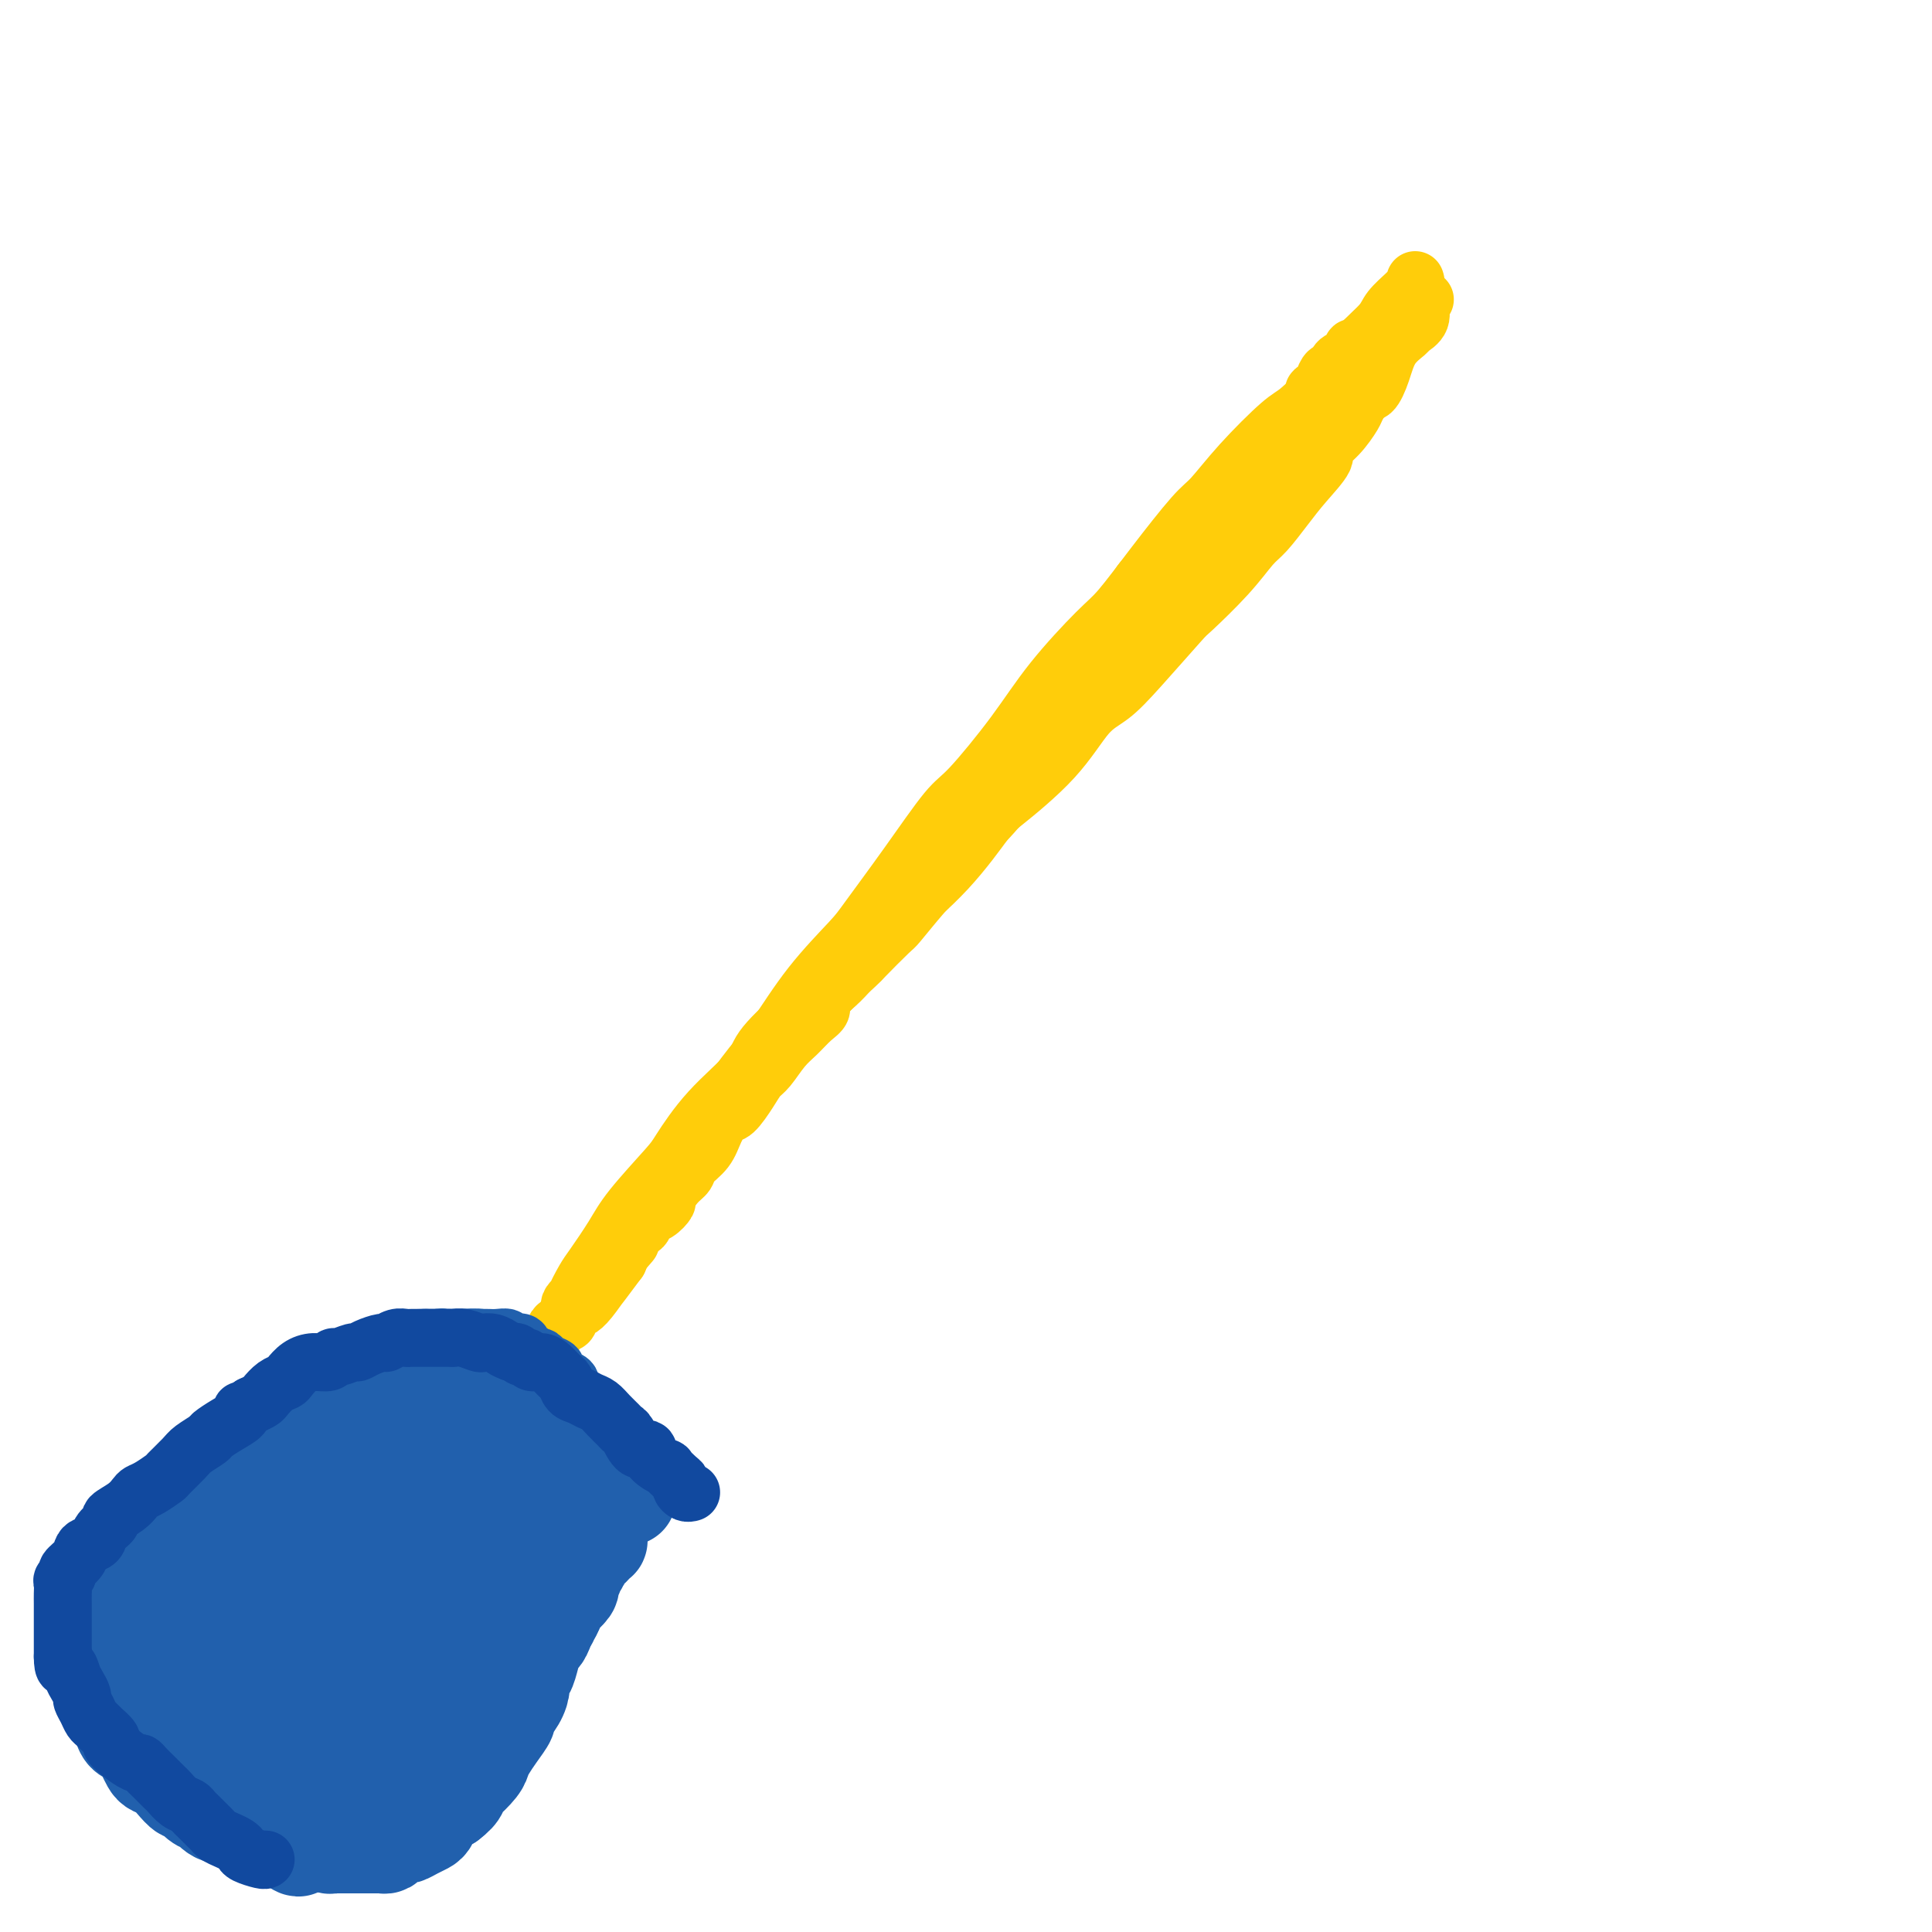 <svg viewBox='0 0 400 400' version='1.1' xmlns='http://www.w3.org/2000/svg' xmlns:xlink='http://www.w3.org/1999/xlink'><g fill='none' stroke='#FFCD0A' stroke-width='12' stroke-linecap='round' stroke-linejoin='round'><path d='M293,58c0.105,0.320 0.210,0.640 0,1c-0.210,0.360 -0.736,0.761 -1,1c-0.264,0.239 -0.266,0.316 -1,1c-0.734,0.684 -2.199,1.977 -3,3c-0.801,1.023 -0.937,1.778 -2,3c-1.063,1.222 -3.052,2.911 -5,5c-1.948,2.089 -3.855,4.577 -6,7c-2.145,2.423 -4.527,4.782 -6,6c-1.473,1.218 -2.037,1.294 -4,3c-1.963,1.706 -5.327,5.041 -8,8c-2.673,2.959 -4.657,5.542 -6,7c-1.343,1.458 -2.044,1.789 -4,4c-1.956,2.211 -5.165,6.301 -8,10c-2.835,3.699 -5.294,7.008 -7,9c-1.706,1.992 -2.658,2.666 -5,5c-2.342,2.334 -6.072,6.327 -9,10c-2.928,3.673 -5.054,7.025 -8,11c-2.946,3.975 -6.714,8.572 -9,11c-2.286,2.428 -3.092,2.686 -5,5c-1.908,2.314 -4.920,6.685 -8,11c-3.080,4.315 -6.229,8.573 -8,11c-1.771,2.427 -2.163,3.023 -4,5c-1.837,1.977 -5.118,5.333 -8,9c-2.882,3.667 -5.366,7.643 -7,10c-1.634,2.357 -2.419,3.093 -4,5c-1.581,1.907 -3.960,4.983 -6,8c-2.040,3.017 -3.743,5.974 -6,9c-2.257,3.026 -5.069,6.120 -6,8c-0.931,1.880 0.019,2.545 -1,4c-1.019,1.455 -4.005,3.702 -6,6c-1.995,2.298 -2.997,4.649 -4,7'/><path d='M128,261c-10.776,14.506 -3.717,4.272 -2,2c1.717,-2.272 -1.908,3.418 -4,6c-2.092,2.582 -2.651,2.055 -3,2c-0.349,-0.055 -0.488,0.361 -1,1c-0.512,0.639 -1.398,1.502 -2,2c-0.602,0.498 -0.919,0.630 -1,1c-0.081,0.370 0.074,0.976 0,1c-0.074,0.024 -0.377,-0.535 0,-1c0.377,-0.465 1.433,-0.835 2,-1c0.567,-0.165 0.646,-0.124 1,-1c0.354,-0.876 0.985,-2.667 2,-4c1.015,-1.333 2.415,-2.206 4,-4c1.585,-1.794 3.357,-4.507 4,-6c0.643,-1.493 0.159,-1.766 1,-3c0.841,-1.234 3.009,-3.428 5,-6c1.991,-2.572 3.805,-5.520 5,-7c1.195,-1.480 1.770,-1.492 3,-3c1.230,-1.508 3.115,-4.512 5,-7c1.885,-2.488 3.771,-4.459 5,-6c1.229,-1.541 1.802,-2.651 3,-4c1.198,-1.349 3.021,-2.936 5,-5c1.979,-2.064 4.113,-4.605 5,-6c0.887,-1.395 0.528,-1.645 2,-3c1.472,-1.355 4.776,-3.817 7,-6c2.224,-2.183 3.368,-4.088 5,-6c1.632,-1.912 3.752,-3.832 5,-5c1.248,-1.168 1.624,-1.584 2,-2'/><path d='M186,190c5.477,-5.971 3.668,-4.400 4,-5c0.332,-0.600 2.803,-3.372 4,-5c1.197,-1.628 1.120,-2.111 2,-3c0.880,-0.889 2.717,-2.185 4,-4c1.283,-1.815 2.013,-4.150 3,-6c0.987,-1.850 2.230,-3.216 3,-4c0.770,-0.784 1.066,-0.984 2,-2c0.934,-1.016 2.506,-2.846 4,-5c1.494,-2.154 2.911,-4.633 4,-6c1.089,-1.367 1.849,-1.623 3,-3c1.151,-1.377 2.693,-3.875 4,-6c1.307,-2.125 2.380,-3.876 3,-5c0.620,-1.124 0.788,-1.620 2,-3c1.212,-1.380 3.469,-3.643 5,-6c1.531,-2.357 2.337,-4.807 3,-6c0.663,-1.193 1.184,-1.130 2,-2c0.816,-0.870 1.927,-2.674 3,-4c1.073,-1.326 2.108,-2.175 3,-3c0.892,-0.825 1.643,-1.624 2,-2c0.357,-0.376 0.322,-0.327 1,-1c0.678,-0.673 2.068,-2.068 3,-3c0.932,-0.932 1.404,-1.401 2,-2c0.596,-0.599 1.314,-1.329 2,-2c0.686,-0.671 1.339,-1.282 2,-2c0.661,-0.718 1.329,-1.544 2,-2c0.671,-0.456 1.346,-0.542 2,-1c0.654,-0.458 1.289,-1.289 2,-2c0.711,-0.711 1.500,-1.304 2,-2c0.500,-0.696 0.712,-1.495 1,-2c0.288,-0.505 0.654,-0.716 1,-1c0.346,-0.284 0.673,-0.642 1,-1'/><path d='M267,89c4.958,-5.416 1.853,-2.957 1,-2c-0.853,0.957 0.546,0.412 1,0c0.454,-0.412 -0.037,-0.693 0,-1c0.037,-0.307 0.601,-0.642 1,-1c0.399,-0.358 0.633,-0.740 1,-1c0.367,-0.260 0.868,-0.397 1,-1c0.132,-0.603 -0.105,-1.672 0,-2c0.105,-0.328 0.553,0.086 1,0c0.447,-0.086 0.892,-0.671 1,-1c0.108,-0.329 -0.122,-0.403 0,-1c0.122,-0.597 0.597,-1.718 1,-2c0.403,-0.282 0.734,0.274 1,0c0.266,-0.274 0.466,-1.379 1,-2c0.534,-0.621 1.401,-0.759 2,-1c0.599,-0.241 0.931,-0.587 1,-1c0.069,-0.413 -0.126,-0.894 0,-1c0.126,-0.106 0.572,0.164 1,0c0.428,-0.164 0.836,-0.761 1,-1c0.164,-0.239 0.082,-0.119 0,0'/><path d='M295,62c-0.481,0.140 -0.962,0.279 -1,1c-0.038,0.721 0.366,2.022 0,3c-0.366,0.978 -1.502,1.633 -2,2c-0.498,0.367 -0.360,0.448 -1,1c-0.640,0.552 -2.060,1.576 -3,3c-0.940,1.424 -1.401,3.249 -2,5c-0.599,1.751 -1.335,3.429 -2,4c-0.665,0.571 -1.260,0.035 -2,1c-0.740,0.965 -1.624,3.430 -3,5c-1.376,1.570 -3.244,2.243 -4,3c-0.756,0.757 -0.401,1.597 -1,3c-0.599,1.403 -2.152,3.370 -4,5c-1.848,1.630 -3.991,2.925 -5,4c-1.009,1.075 -0.886,1.930 -2,3c-1.114,1.070 -3.467,2.354 -5,4c-1.533,1.646 -2.247,3.655 -3,5c-0.753,1.345 -1.545,2.027 -3,3c-1.455,0.973 -3.574,2.236 -5,4c-1.426,1.764 -2.161,4.029 -4,6c-1.839,1.971 -4.783,3.650 -6,5c-1.217,1.350 -0.707,2.373 -2,4c-1.293,1.627 -4.388,3.859 -7,6c-2.612,2.141 -4.742,4.192 -6,6c-1.258,1.808 -1.645,3.374 -3,5c-1.355,1.626 -3.677,3.313 -6,5'/><path d='M213,158c-9.683,10.515 -5.389,6.802 -5,7c0.389,0.198 -3.125,4.306 -5,6c-1.875,1.694 -2.109,0.975 -3,2c-0.891,1.025 -2.439,3.796 -4,6c-1.561,2.204 -3.134,3.843 -5,6c-1.866,2.157 -4.025,4.833 -5,6c-0.975,1.167 -0.768,0.827 -2,2c-1.232,1.173 -3.905,3.860 -5,5c-1.095,1.140 -0.614,0.731 -2,2c-1.386,1.269 -4.639,4.214 -6,6c-1.361,1.786 -0.829,2.411 -1,3c-0.171,0.589 -1.043,1.140 -2,2c-0.957,0.860 -1.999,2.028 -3,3c-1.001,0.972 -1.963,1.750 -3,3c-1.037,1.250 -2.151,2.974 -3,4c-0.849,1.026 -1.435,1.355 -2,2c-0.565,0.645 -1.109,1.607 -2,3c-0.891,1.393 -2.130,3.216 -3,4c-0.870,0.784 -1.370,0.528 -2,1c-0.630,0.472 -1.390,1.672 -2,3c-0.610,1.328 -1.072,2.783 -2,4c-0.928,1.217 -2.324,2.195 -3,3c-0.676,0.805 -0.632,1.438 -1,2c-0.368,0.562 -1.149,1.052 -2,2c-0.851,0.948 -1.771,2.352 -2,3c-0.229,0.648 0.234,0.539 0,1c-0.234,0.461 -1.165,1.491 -2,2c-0.835,0.509 -1.574,0.497 -2,1c-0.426,0.503 -0.538,1.520 -1,2c-0.462,0.480 -1.275,0.423 -2,1c-0.725,0.577 -1.363,1.789 -2,3'/><path d='M129,258c-12.959,15.665 -3.356,4.826 0,1c3.356,-3.826 0.466,-0.641 -1,1c-1.466,1.641 -1.506,1.739 -2,2c-0.494,0.261 -1.442,0.687 -2,1c-0.558,0.313 -0.727,0.514 -1,1c-0.273,0.486 -0.651,1.257 -1,2c-0.349,0.743 -0.668,1.457 -1,2c-0.332,0.543 -0.677,0.916 -1,1c-0.323,0.084 -0.624,-0.120 -1,0c-0.376,0.120 -0.829,0.564 -1,1c-0.171,0.436 -0.062,0.863 0,1c0.062,0.137 0.076,-0.015 0,0c-0.076,0.015 -0.240,0.198 0,0c0.240,-0.198 0.886,-0.775 1,-1c0.114,-0.225 -0.304,-0.096 0,-1c0.304,-0.904 1.332,-2.841 2,-4c0.668,-1.159 0.977,-1.541 2,-3c1.023,-1.459 2.758,-3.993 4,-6c1.242,-2.007 1.989,-3.485 4,-6c2.011,-2.515 5.284,-6.067 7,-8c1.716,-1.933 1.875,-2.246 3,-4c1.125,-1.754 3.215,-4.947 6,-8c2.785,-3.053 6.266,-5.964 8,-8c1.734,-2.036 1.723,-3.195 3,-5c1.277,-1.805 3.844,-4.255 7,-7c3.156,-2.745 6.902,-5.784 9,-8c2.098,-2.216 2.549,-3.608 3,-5'/><path d='M177,197c6.195,-6.524 6.683,-6.334 9,-8c2.317,-1.666 6.464,-5.188 10,-9c3.536,-3.812 6.461,-7.915 8,-10c1.539,-2.085 1.691,-2.152 4,-4c2.309,-1.848 6.773,-5.476 10,-9c3.227,-3.524 5.216,-6.942 7,-9c1.784,-2.058 3.361,-2.754 5,-4c1.639,-1.246 3.338,-3.041 6,-6c2.662,-2.959 6.287,-7.084 8,-9c1.713,-1.916 1.515,-1.625 3,-3c1.485,-1.375 4.654,-4.417 7,-7c2.346,-2.583 3.870,-4.706 5,-6c1.130,-1.294 1.866,-1.760 3,-3c1.134,-1.240 2.666,-3.254 4,-5c1.334,-1.746 2.470,-3.224 4,-5c1.530,-1.776 3.456,-3.850 4,-5c0.544,-1.150 -0.293,-1.377 0,-2c0.293,-0.623 1.714,-1.643 3,-3c1.286,-1.357 2.435,-3.050 3,-4c0.565,-0.950 0.547,-1.157 1,-2c0.453,-0.843 1.379,-2.324 2,-3c0.621,-0.676 0.937,-0.548 1,-1c0.063,-0.452 -0.128,-1.483 0,-2c0.128,-0.517 0.574,-0.520 1,-1c0.426,-0.480 0.832,-1.438 1,-2c0.168,-0.562 0.096,-0.728 0,-1c-0.096,-0.272 -0.218,-0.650 0,-1c0.218,-0.350 0.777,-0.671 1,-1c0.223,-0.329 0.112,-0.664 0,-1'/><path d='M287,71c4.167,-6.500 2.083,-3.250 0,0'/></g>
<g fill='none' stroke='#2160AD' stroke-width='12' stroke-linecap='round' stroke-linejoin='round'><path d='M134,304c-0.331,-0.342 -0.662,-0.684 -1,-1c-0.338,-0.316 -0.683,-0.606 -1,-1c-0.317,-0.394 -0.606,-0.893 -1,-1c-0.394,-0.107 -0.894,0.178 -1,0c-0.106,-0.178 0.183,-0.820 0,-1c-0.183,-0.180 -0.836,0.103 -1,0c-0.164,-0.103 0.163,-0.591 0,-1c-0.163,-0.409 -0.816,-0.740 -1,-1c-0.184,-0.260 0.102,-0.451 0,-1c-0.102,-0.549 -0.591,-1.457 -1,-2c-0.409,-0.543 -0.739,-0.722 -1,-1c-0.261,-0.278 -0.455,-0.656 -1,-1c-0.545,-0.344 -1.443,-0.656 -2,-1c-0.557,-0.344 -0.775,-0.722 -1,-1c-0.225,-0.278 -0.459,-0.456 -1,-1c-0.541,-0.544 -1.389,-1.455 -2,-2c-0.611,-0.545 -0.985,-0.723 -1,-1c-0.015,-0.277 0.329,-0.651 0,-1c-0.329,-0.349 -1.331,-0.672 -2,-1c-0.669,-0.328 -1.005,-0.663 -1,-1c0.005,-0.337 0.352,-0.678 0,-1c-0.352,-0.322 -1.402,-0.625 -2,-1c-0.598,-0.375 -0.742,-0.821 -1,-1c-0.258,-0.179 -0.629,-0.089 -1,0'/><path d='M111,281c-3.742,-3.509 -1.598,-0.783 -1,0c0.598,0.783 -0.352,-0.378 -1,-1c-0.648,-0.622 -0.995,-0.706 -1,-1c-0.005,-0.294 0.333,-0.797 0,-1c-0.333,-0.203 -1.336,-0.107 -2,0c-0.664,0.107 -0.990,0.225 -1,0c-0.010,-0.225 0.294,-0.792 0,-1c-0.294,-0.208 -1.187,-0.056 -2,0c-0.813,0.056 -1.545,0.015 -2,0c-0.455,-0.015 -0.633,-0.004 -1,0c-0.367,0.004 -0.923,0.001 -1,0c-0.077,-0.001 0.327,-0.000 0,0c-0.327,0.000 -1.383,0.000 -2,0c-0.617,-0.000 -0.795,-0.001 -1,0c-0.205,0.001 -0.436,0.004 -1,0c-0.564,-0.004 -1.462,-0.016 -2,0c-0.538,0.016 -0.717,0.060 -1,0c-0.283,-0.060 -0.670,-0.224 -1,0c-0.330,0.224 -0.603,0.835 -1,1c-0.397,0.165 -0.919,-0.114 -1,0c-0.081,0.114 0.278,0.623 0,1c-0.278,0.377 -1.191,0.622 -2,1c-0.809,0.378 -1.512,0.889 -2,1c-0.488,0.111 -0.761,-0.178 -1,0c-0.239,0.178 -0.445,0.821 -1,1c-0.555,0.179 -1.458,-0.108 -2,0c-0.542,0.108 -0.723,0.609 -1,1c-0.277,0.391 -0.652,0.672 -1,1c-0.348,0.328 -0.671,0.704 -1,1c-0.329,0.296 -0.666,0.513 -1,1c-0.334,0.487 -0.667,1.243 -1,2'/><path d='M76,288c-3.031,1.859 -2.108,1.005 -2,1c0.108,-0.005 -0.597,0.839 -1,1c-0.403,0.161 -0.502,-0.361 -1,0c-0.498,0.361 -1.394,1.606 -2,2c-0.606,0.394 -0.922,-0.062 -1,0c-0.078,0.062 0.081,0.642 0,1c-0.081,0.358 -0.403,0.495 -1,1c-0.597,0.505 -1.468,1.379 -2,2c-0.532,0.621 -0.723,0.989 -1,1c-0.277,0.011 -0.638,-0.334 -1,0c-0.362,0.334 -0.723,1.347 -1,2c-0.277,0.653 -0.468,0.945 -1,1c-0.532,0.055 -1.403,-0.126 -2,0c-0.597,0.126 -0.920,0.558 -1,1c-0.080,0.442 0.085,0.892 0,1c-0.085,0.108 -0.418,-0.126 -1,0c-0.582,0.126 -1.413,0.611 -2,1c-0.587,0.389 -0.931,0.682 -1,1c-0.069,0.318 0.136,0.663 0,1c-0.136,0.337 -0.614,0.668 -1,1c-0.386,0.332 -0.681,0.666 -1,1c-0.319,0.334 -0.663,0.668 -1,1c-0.337,0.332 -0.668,0.661 -1,1c-0.332,0.339 -0.666,0.686 -1,1c-0.334,0.314 -0.668,0.595 -1,1c-0.332,0.405 -0.663,0.935 -1,1c-0.337,0.065 -0.682,-0.336 -1,0c-0.318,0.336 -0.611,1.410 -1,2c-0.389,0.590 -0.874,0.697 -1,1c-0.126,0.303 0.107,0.801 0,1c-0.107,0.199 -0.553,0.100 -1,0'/><path d='M44,316c-5.073,4.515 -1.755,1.801 -1,1c0.755,-0.801 -1.053,0.311 -2,1c-0.947,0.689 -1.032,0.954 -1,1c0.032,0.046 0.181,-0.128 0,0c-0.181,0.128 -0.692,0.559 -1,1c-0.308,0.441 -0.412,0.892 -1,1c-0.588,0.108 -1.658,-0.127 -2,0c-0.342,0.127 0.045,0.615 0,1c-0.045,0.385 -0.523,0.667 -1,1c-0.477,0.333 -0.955,0.715 -1,1c-0.045,0.285 0.341,0.471 0,1c-0.341,0.529 -1.411,1.400 -2,2c-0.589,0.600 -0.698,0.931 -1,1c-0.302,0.069 -0.798,-0.122 -1,0c-0.202,0.122 -0.109,0.557 0,1c0.109,0.443 0.236,0.892 0,1c-0.236,0.108 -0.833,-0.126 -1,0c-0.167,0.126 0.096,0.611 0,1c-0.096,0.389 -0.550,0.683 -1,1c-0.450,0.317 -0.895,0.659 -1,1c-0.105,0.341 0.131,0.683 0,1c-0.131,0.317 -0.628,0.610 -1,1c-0.372,0.390 -0.621,0.875 -1,1c-0.379,0.125 -0.890,-0.112 -1,0c-0.110,0.112 0.182,0.573 0,1c-0.182,0.427 -0.837,0.821 -1,1c-0.163,0.179 0.166,0.142 0,0c-0.166,-0.142 -0.828,-0.389 -1,0c-0.172,0.389 0.146,1.412 0,2c-0.146,0.588 -0.756,0.739 -1,1c-0.244,0.261 -0.122,0.630 0,1'/><path d='M21,342c-2.321,3.428 -0.622,1.497 0,1c0.622,-0.497 0.167,0.440 0,1c-0.167,0.560 -0.045,0.741 0,1c0.045,0.259 0.012,0.594 0,1c-0.012,0.406 -0.003,0.882 0,1c0.003,0.118 0.001,-0.123 0,0c-0.001,0.123 -0.000,0.609 0,1c0.000,0.391 -0.001,0.686 0,1c0.001,0.314 0.003,0.646 0,1c-0.003,0.354 -0.011,0.730 0,1c0.011,0.270 0.040,0.436 0,1c-0.040,0.564 -0.150,1.527 0,2c0.150,0.473 0.561,0.455 1,1c0.439,0.545 0.905,1.653 1,2c0.095,0.347 -0.182,-0.065 0,0c0.182,0.065 0.822,0.609 1,1c0.178,0.391 -0.107,0.630 0,1c0.107,0.370 0.607,0.873 1,1c0.393,0.127 0.679,-0.121 1,0c0.321,0.121 0.679,0.611 1,1c0.321,0.389 0.607,0.678 1,1c0.393,0.322 0.892,0.679 1,1c0.108,0.321 -0.175,0.607 0,1c0.175,0.393 0.807,0.893 1,1c0.193,0.107 -0.054,-0.179 0,0c0.054,0.179 0.410,0.821 1,1c0.590,0.179 1.416,-0.107 2,0c0.584,0.107 0.926,0.606 1,1c0.074,0.394 -0.122,0.684 0,1c0.122,0.316 0.561,0.658 1,1'/><path d='M35,369c2.343,2.273 1.201,0.455 1,0c-0.201,-0.455 0.539,0.452 1,1c0.461,0.548 0.645,0.738 1,1c0.355,0.262 0.883,0.595 1,1c0.117,0.405 -0.176,0.883 0,1c0.176,0.117 0.820,-0.126 1,0c0.180,0.126 -0.105,0.621 0,1c0.105,0.379 0.602,0.641 1,1c0.398,0.359 0.699,0.813 1,1c0.301,0.187 0.601,0.107 1,0c0.399,-0.107 0.895,-0.240 1,0c0.105,0.240 -0.183,0.853 0,1c0.183,0.147 0.837,-0.170 1,0c0.163,0.170 -0.163,0.829 0,1c0.163,0.171 0.817,-0.147 1,0c0.183,0.147 -0.105,0.757 0,1c0.105,0.243 0.602,0.118 1,0c0.398,-0.118 0.698,-0.229 1,0c0.302,0.229 0.606,0.797 1,1c0.394,0.203 0.879,0.040 1,0c0.121,-0.040 -0.122,0.042 0,0c0.122,-0.042 0.610,-0.207 1,0c0.390,0.207 0.682,0.787 1,1c0.318,0.213 0.662,0.061 1,0c0.338,-0.061 0.669,-0.030 1,0'/><path d='M54,381c3.118,1.856 1.413,0.497 1,0c-0.413,-0.497 0.468,-0.133 1,0c0.532,0.133 0.716,0.036 1,0c0.284,-0.036 0.667,-0.010 1,0c0.333,0.010 0.614,0.003 1,0c0.386,-0.003 0.877,-0.001 1,0c0.123,0.001 -0.122,-0.000 0,0c0.122,0.000 0.611,0.001 1,0c0.389,-0.001 0.678,-0.004 1,0c0.322,0.004 0.679,0.016 1,0c0.321,-0.016 0.607,-0.061 1,0c0.393,0.061 0.893,0.227 1,0c0.107,-0.227 -0.179,-0.849 0,-1c0.179,-0.151 0.822,0.167 1,0c0.178,-0.167 -0.110,-0.819 0,-1c0.110,-0.181 0.616,0.110 1,0c0.384,-0.110 0.646,-0.622 1,-1c0.354,-0.378 0.802,-0.623 1,-1c0.198,-0.377 0.147,-0.888 0,-1c-0.147,-0.112 -0.390,0.173 0,0c0.390,-0.173 1.413,-0.806 2,-1c0.587,-0.194 0.738,0.051 1,0c0.262,-0.051 0.637,-0.398 1,-1c0.363,-0.602 0.716,-1.460 1,-2c0.284,-0.540 0.500,-0.761 1,-1c0.500,-0.239 1.286,-0.497 2,-1c0.714,-0.503 1.357,-1.252 2,-2'/><path d='M79,368c2.206,-2.318 1.221,-2.111 1,-2c-0.221,0.111 0.321,0.128 1,0c0.679,-0.128 1.495,-0.401 2,-1c0.505,-0.599 0.699,-1.522 1,-2c0.301,-0.478 0.708,-0.509 1,-1c0.292,-0.491 0.470,-1.441 1,-2c0.530,-0.559 1.413,-0.727 2,-1c0.587,-0.273 0.878,-0.650 1,-1c0.122,-0.350 0.075,-0.671 0,-1c-0.075,-0.329 -0.179,-0.665 0,-1c0.179,-0.335 0.639,-0.667 1,-1c0.361,-0.333 0.621,-0.665 1,-1c0.379,-0.335 0.875,-0.672 1,-1c0.125,-0.328 -0.121,-0.647 0,-1c0.121,-0.353 0.610,-0.738 1,-1c0.390,-0.262 0.682,-0.399 1,-1c0.318,-0.601 0.664,-1.666 1,-2c0.336,-0.334 0.664,0.061 1,0c0.336,-0.061 0.682,-0.580 1,-1c0.318,-0.420 0.610,-0.742 1,-1c0.390,-0.258 0.878,-0.451 1,-1c0.122,-0.549 -0.121,-1.453 0,-2c0.121,-0.547 0.606,-0.738 1,-1c0.394,-0.262 0.697,-0.595 1,-1c0.303,-0.405 0.607,-0.882 1,-1c0.393,-0.118 0.876,0.123 1,0c0.124,-0.123 -0.111,-0.610 0,-1c0.111,-0.390 0.568,-0.682 1,-1c0.432,-0.318 0.838,-0.662 1,-1c0.162,-0.338 0.081,-0.669 0,-1'/><path d='M105,336c4.206,-5.151 1.719,-2.028 1,-1c-0.719,1.028 0.328,-0.040 1,-1c0.672,-0.960 0.968,-1.812 1,-2c0.032,-0.188 -0.199,0.286 0,0c0.199,-0.286 0.827,-1.334 1,-2c0.173,-0.666 -0.108,-0.951 0,-1c0.108,-0.049 0.606,0.139 1,0c0.394,-0.139 0.684,-0.604 1,-1c0.316,-0.396 0.658,-0.722 1,-1c0.342,-0.278 0.683,-0.509 1,-1c0.317,-0.491 0.609,-1.244 1,-2c0.391,-0.756 0.879,-1.516 1,-2c0.121,-0.484 -0.126,-0.693 0,-1c0.126,-0.307 0.626,-0.712 1,-1c0.374,-0.288 0.621,-0.460 1,-1c0.379,-0.540 0.889,-1.449 1,-2c0.111,-0.551 -0.178,-0.743 0,-1c0.178,-0.257 0.821,-0.580 1,-1c0.179,-0.420 -0.107,-0.938 0,-1c0.107,-0.062 0.606,0.333 1,0c0.394,-0.333 0.684,-1.395 1,-2c0.316,-0.605 0.658,-0.754 1,-1c0.342,-0.246 0.684,-0.591 1,-1c0.316,-0.409 0.606,-0.884 1,-1c0.394,-0.116 0.893,0.126 1,0c0.107,-0.126 -0.177,-0.621 0,-1c0.177,-0.379 0.817,-0.640 1,-1c0.183,-0.360 -0.091,-0.817 0,-1c0.091,-0.183 0.545,-0.091 1,0'/><path d='M127,306c3.420,-4.803 0.969,-1.809 0,-1c-0.969,0.809 -0.456,-0.567 0,-1c0.456,-0.433 0.853,0.076 1,0c0.147,-0.076 0.042,-0.736 0,-1c-0.042,-0.264 -0.021,-0.132 0,0'/></g>
<g fill='none' stroke='#2160AD' stroke-width='20' stroke-linecap='round' stroke-linejoin='round'><path d='M120,295c-0.024,0.318 -0.048,0.636 0,1c0.048,0.364 0.169,0.774 0,1c-0.169,0.226 -0.626,0.268 -1,0c-0.374,-0.268 -0.663,-0.846 -1,-1c-0.337,-0.154 -0.720,0.117 -1,0c-0.280,-0.117 -0.456,-0.623 -1,-1c-0.544,-0.377 -1.455,-0.627 -2,-1c-0.545,-0.373 -0.724,-0.869 -1,-1c-0.276,-0.131 -0.647,0.105 -1,0c-0.353,-0.105 -0.686,-0.550 -1,-1c-0.314,-0.450 -0.610,-0.904 -1,-1c-0.390,-0.096 -0.874,0.166 -1,0c-0.126,-0.166 0.107,-0.762 0,-1c-0.107,-0.238 -0.553,-0.119 -1,0'/><path d='M108,290c-1.804,-0.935 -0.314,-0.773 0,-1c0.314,-0.227 -0.548,-0.845 -1,-1c-0.452,-0.155 -0.493,0.151 -1,0c-0.507,-0.151 -1.479,-0.758 -2,-1c-0.521,-0.242 -0.590,-0.117 -1,0c-0.410,0.117 -1.159,0.227 -2,0c-0.841,-0.227 -1.772,-0.792 -2,-1c-0.228,-0.208 0.248,-0.060 0,0c-0.248,0.060 -1.221,0.030 -2,0c-0.779,-0.030 -1.364,-0.061 -2,0c-0.636,0.061 -1.322,0.212 -2,0c-0.678,-0.212 -1.349,-0.789 -2,-1c-0.651,-0.211 -1.281,-0.057 -2,0c-0.719,0.057 -1.527,0.015 -2,0c-0.473,-0.015 -0.612,-0.005 -1,0c-0.388,0.005 -1.025,0.005 -2,0c-0.975,-0.005 -2.288,-0.016 -3,0c-0.712,0.016 -0.824,0.060 -1,0c-0.176,-0.060 -0.417,-0.222 -1,0c-0.583,0.222 -1.508,0.829 -2,1c-0.492,0.171 -0.552,-0.095 -1,0c-0.448,0.095 -1.285,0.551 -2,1c-0.715,0.449 -1.309,0.891 -2,1c-0.691,0.109 -1.480,-0.116 -2,0c-0.520,0.116 -0.772,0.574 -1,1c-0.228,0.426 -0.432,0.821 -1,1c-0.568,0.179 -1.500,0.142 -2,0c-0.500,-0.142 -0.567,-0.389 -1,0c-0.433,0.389 -1.232,1.412 -2,2c-0.768,0.588 -1.505,0.739 -2,1c-0.495,0.261 -0.747,0.630 -1,1'/><path d='M60,294c-3.444,1.510 -1.553,0.786 -1,1c0.553,0.214 -0.233,1.367 -1,2c-0.767,0.633 -1.516,0.747 -2,1c-0.484,0.253 -0.702,0.645 -1,1c-0.298,0.355 -0.676,0.673 -1,1c-0.324,0.327 -0.595,0.664 -1,1c-0.405,0.336 -0.945,0.671 -1,1c-0.055,0.329 0.375,0.651 0,1c-0.375,0.349 -1.553,0.724 -2,1c-0.447,0.276 -0.161,0.451 0,1c0.161,0.549 0.198,1.470 0,2c-0.198,0.530 -0.630,0.667 -1,1c-0.370,0.333 -0.677,0.862 -1,1c-0.323,0.138 -0.663,-0.115 -1,0c-0.337,0.115 -0.671,0.597 -1,1c-0.329,0.403 -0.652,0.725 -1,1c-0.348,0.275 -0.722,0.502 -1,1c-0.278,0.498 -0.459,1.265 -1,2c-0.541,0.735 -1.440,1.436 -2,2c-0.560,0.564 -0.780,0.991 -1,1c-0.220,0.009 -0.439,-0.401 -1,0c-0.561,0.401 -1.465,1.613 -2,2c-0.535,0.387 -0.702,-0.051 -1,0c-0.298,0.051 -0.728,0.591 -1,1c-0.272,0.409 -0.385,0.687 -1,1c-0.615,0.313 -1.733,0.661 -2,1c-0.267,0.339 0.318,0.668 0,1c-0.318,0.332 -1.539,0.666 -2,1c-0.461,0.334 -0.163,0.667 0,1c0.163,0.333 0.189,0.667 0,1c-0.189,0.333 -0.595,0.667 -1,1'/><path d='M29,327c-4.975,5.267 -1.911,1.936 -1,1c0.911,-0.936 -0.329,0.523 -1,1c-0.671,0.477 -0.771,-0.027 -1,0c-0.229,0.027 -0.587,0.584 -1,1c-0.413,0.416 -0.880,0.689 -1,1c-0.120,0.311 0.108,0.659 0,1c-0.108,0.341 -0.551,0.673 -1,1c-0.449,0.327 -0.905,0.647 -1,1c-0.095,0.353 0.171,0.738 0,1c-0.171,0.262 -0.778,0.402 -1,1c-0.222,0.598 -0.060,1.656 0,2c0.060,0.344 0.016,-0.024 0,0c-0.016,0.024 -0.004,0.440 0,1c0.004,0.560 0.001,1.263 0,2c-0.001,0.737 -0.000,1.508 0,2c0.000,0.492 0.000,0.704 0,1c-0.000,0.296 -0.001,0.674 0,1c0.001,0.326 0.003,0.598 0,1c-0.003,0.402 -0.011,0.934 0,1c0.011,0.066 0.040,-0.334 0,0c-0.040,0.334 -0.150,1.403 0,2c0.150,0.597 0.561,0.723 1,1c0.439,0.277 0.905,0.704 1,1c0.095,0.296 -0.182,0.460 0,1c0.182,0.540 0.822,1.454 1,2c0.178,0.546 -0.107,0.724 0,1c0.107,0.276 0.606,0.651 1,1c0.394,0.349 0.683,0.671 1,1c0.317,0.329 0.662,0.666 1,1c0.338,0.334 0.668,0.667 1,1c0.332,0.333 0.666,0.667 1,1'/><path d='M29,360c1.333,1.726 1.164,1.041 1,1c-0.164,-0.041 -0.325,0.562 0,1c0.325,0.438 1.134,0.710 2,1c0.866,0.290 1.789,0.599 2,1c0.211,0.401 -0.291,0.895 0,1c0.291,0.105 1.373,-0.179 2,0c0.627,0.179 0.798,0.823 1,1c0.202,0.177 0.435,-0.111 1,0c0.565,0.111 1.461,0.621 2,1c0.539,0.379 0.722,0.627 1,1c0.278,0.373 0.652,0.870 1,1c0.348,0.130 0.670,-0.106 1,0c0.330,0.106 0.667,0.553 1,1c0.333,0.447 0.663,0.894 1,1c0.337,0.106 0.681,-0.130 1,0c0.319,0.130 0.611,0.626 1,1c0.389,0.374 0.874,0.626 1,1c0.126,0.374 -0.107,0.870 0,1c0.107,0.130 0.553,-0.106 1,0c0.447,0.106 0.893,0.553 1,1c0.107,0.447 -0.126,0.894 0,1c0.126,0.106 0.612,-0.130 1,0c0.388,0.130 0.677,0.627 1,1c0.323,0.373 0.678,0.622 1,1c0.322,0.378 0.611,0.885 1,1c0.389,0.115 0.878,-0.162 1,0c0.122,0.162 -0.122,0.762 0,1c0.122,0.238 0.610,0.115 1,0c0.390,-0.115 0.682,-0.223 1,0c0.318,0.223 0.662,0.778 1,1c0.338,0.222 0.669,0.111 1,0'/><path d='M59,381c4.880,3.249 2.081,0.870 1,0c-1.081,-0.870 -0.444,-0.233 0,0c0.444,0.233 0.696,0.062 1,0c0.304,-0.062 0.659,-0.017 1,0c0.341,0.017 0.669,0.004 1,0c0.331,-0.004 0.666,-0.001 1,0c0.334,0.001 0.668,0.000 1,0c0.332,-0.000 0.663,-0.000 1,0c0.337,0.000 0.681,0.000 1,0c0.319,-0.000 0.614,-0.000 1,0c0.386,0.000 0.863,0.000 1,0c0.137,-0.000 -0.065,-0.000 0,0c0.065,0.000 0.399,0.001 1,0c0.601,-0.001 1.470,-0.004 2,0c0.530,0.004 0.723,0.016 1,0c0.277,-0.016 0.639,-0.060 1,0c0.361,0.060 0.723,0.222 1,0c0.277,-0.222 0.470,-0.829 1,-1c0.530,-0.171 1.398,0.095 2,0c0.602,-0.095 0.939,-0.551 1,-1c0.061,-0.449 -0.152,-0.890 0,-1c0.152,-0.110 0.671,0.111 1,0c0.329,-0.111 0.469,-0.555 1,-1c0.531,-0.445 1.452,-0.893 2,-1c0.548,-0.107 0.724,0.126 1,0c0.276,-0.126 0.651,-0.611 1,-1c0.349,-0.389 0.671,-0.682 1,-1c0.329,-0.318 0.665,-0.662 1,-1c0.335,-0.338 0.667,-0.669 1,-1'/><path d='M88,372c1.947,-1.571 0.315,-0.998 0,-1c-0.315,-0.002 0.685,-0.579 1,-1c0.315,-0.421 -0.057,-0.687 0,-1c0.057,-0.313 0.544,-0.674 1,-1c0.456,-0.326 0.882,-0.616 1,-1c0.118,-0.384 -0.070,-0.862 0,-1c0.070,-0.138 0.400,0.065 1,0c0.600,-0.065 1.470,-0.399 2,-1c0.530,-0.601 0.720,-1.469 1,-2c0.280,-0.531 0.650,-0.725 1,-1c0.350,-0.275 0.682,-0.632 1,-1c0.318,-0.368 0.624,-0.746 1,-1c0.376,-0.254 0.821,-0.383 1,-1c0.179,-0.617 0.090,-1.724 0,-2c-0.090,-0.276 -0.183,0.277 0,0c0.183,-0.277 0.640,-1.384 1,-2c0.360,-0.616 0.621,-0.741 1,-1c0.379,-0.259 0.875,-0.650 1,-1c0.125,-0.350 -0.122,-0.657 0,-1c0.122,-0.343 0.611,-0.722 1,-1c0.389,-0.278 0.678,-0.456 1,-1c0.322,-0.544 0.679,-1.455 1,-2c0.321,-0.545 0.607,-0.724 1,-1c0.393,-0.276 0.893,-0.651 1,-1c0.107,-0.349 -0.179,-0.674 0,-1c0.179,-0.326 0.824,-0.654 1,-1c0.176,-0.346 -0.118,-0.711 0,-1c0.118,-0.289 0.647,-0.501 1,-1c0.353,-0.499 0.529,-1.285 1,-2c0.471,-0.715 1.235,-1.357 2,-2'/><path d='M112,338c3.664,-5.147 0.824,-1.014 0,0c-0.824,1.014 0.370,-1.089 1,-2c0.630,-0.911 0.698,-0.629 1,-1c0.302,-0.371 0.838,-1.395 1,-2c0.162,-0.605 -0.049,-0.792 0,-1c0.049,-0.208 0.357,-0.437 1,-1c0.643,-0.563 1.622,-1.461 2,-2c0.378,-0.539 0.157,-0.721 0,-1c-0.157,-0.279 -0.249,-0.656 0,-1c0.249,-0.344 0.840,-0.656 1,-1c0.160,-0.344 -0.112,-0.722 0,-1c0.112,-0.278 0.608,-0.457 1,-1c0.392,-0.543 0.679,-1.451 1,-2c0.321,-0.549 0.674,-0.738 1,-1c0.326,-0.262 0.623,-0.595 1,-1c0.377,-0.405 0.833,-0.882 1,-1c0.167,-0.118 0.045,0.123 0,0c-0.045,-0.123 -0.012,-0.610 0,-1c0.012,-0.390 0.003,-0.682 0,-1c-0.003,-0.318 -0.001,-0.663 0,-1c0.001,-0.337 0.000,-0.668 0,-1c-0.000,-0.332 -0.000,-0.666 0,-1c0.000,-0.334 0.001,-0.668 0,-1c-0.001,-0.332 -0.003,-0.663 0,-1c0.003,-0.337 0.012,-0.682 0,-1c-0.012,-0.318 -0.044,-0.611 0,-1c0.044,-0.389 0.166,-0.874 0,-1c-0.166,-0.126 -0.619,0.107 -1,0c-0.381,-0.107 -0.691,-0.553 -1,-1'/><path d='M122,308c-0.316,-2.100 -0.605,-1.351 -1,-1c-0.395,0.351 -0.894,0.305 -1,0c-0.106,-0.305 0.183,-0.870 0,-1c-0.183,-0.130 -0.836,0.175 -1,0c-0.164,-0.175 0.162,-0.830 0,-1c-0.162,-0.170 -0.814,0.147 -1,0c-0.186,-0.147 0.092,-0.756 0,-1c-0.092,-0.244 -0.553,-0.122 -1,0c-0.447,0.122 -0.878,0.243 -1,0c-0.122,-0.243 0.066,-0.850 0,-1c-0.066,-0.150 -0.385,0.156 -1,0c-0.615,-0.156 -1.527,-0.774 -2,-1c-0.473,-0.226 -0.508,-0.061 -1,0c-0.492,0.061 -1.442,0.016 -2,0c-0.558,-0.016 -0.725,-0.004 -1,0c-0.275,0.004 -0.659,0.001 -1,0c-0.341,-0.001 -0.640,-0.000 -1,0c-0.360,0.000 -0.782,0.000 -1,0c-0.218,-0.000 -0.231,-0.000 -1,0c-0.769,0.000 -2.294,0.000 -3,0c-0.706,-0.000 -0.593,-0.000 -1,0c-0.407,0.000 -1.334,0.000 -2,0c-0.666,-0.000 -1.071,-0.001 -2,0c-0.929,0.001 -2.383,0.003 -3,0c-0.617,-0.003 -0.398,-0.012 -1,0c-0.602,0.012 -2.024,0.045 -3,0c-0.976,-0.045 -1.505,-0.170 -2,0c-0.495,0.170 -0.958,0.633 -2,1c-1.042,0.367 -2.665,0.637 -4,1c-1.335,0.363 -2.381,0.818 -3,1c-0.619,0.182 -0.809,0.091 -1,0'/><path d='M78,305c-5.963,0.888 -3.870,1.606 -4,2c-0.130,0.394 -2.482,0.462 -4,1c-1.518,0.538 -2.202,1.547 -3,2c-0.798,0.453 -1.711,0.351 -3,1c-1.289,0.649 -2.955,2.050 -4,3c-1.045,0.950 -1.468,1.448 -2,2c-0.532,0.552 -1.171,1.159 -2,2c-0.829,0.841 -1.846,1.917 -3,3c-1.154,1.083 -2.446,2.174 -3,3c-0.554,0.826 -0.372,1.386 -1,2c-0.628,0.614 -2.067,1.281 -3,2c-0.933,0.719 -1.360,1.489 -2,3c-0.640,1.511 -1.492,3.763 -2,5c-0.508,1.237 -0.673,1.460 -1,2c-0.327,0.540 -0.816,1.398 -1,3c-0.184,1.602 -0.061,3.947 0,5c0.061,1.053 0.062,0.815 0,2c-0.062,1.185 -0.185,3.792 0,6c0.185,2.208 0.680,4.016 1,5c0.320,0.984 0.466,1.145 1,2c0.534,0.855 1.457,2.403 3,4c1.543,1.597 3.706,3.241 5,4c1.294,0.759 1.719,0.631 4,1c2.281,0.369 6.418,1.234 11,1c4.582,-0.234 9.609,-1.568 15,-5c5.391,-3.432 11.146,-8.963 14,-12c2.854,-3.037 2.806,-3.579 5,-7c2.194,-3.421 6.629,-9.721 10,-16c3.371,-6.279 5.677,-12.537 7,-16c1.323,-3.463 1.664,-4.132 2,-6c0.336,-1.868 0.668,-4.934 1,-8'/><path d='M119,301c1.357,-5.214 -0.249,-3.250 -1,-3c-0.751,0.250 -0.646,-1.213 -1,-2c-0.354,-0.787 -1.167,-0.899 -2,-1c-0.833,-0.101 -1.687,-0.192 -3,0c-1.313,0.192 -3.084,0.669 -4,1c-0.916,0.331 -0.978,0.518 -2,1c-1.022,0.482 -3.005,1.259 -5,2c-1.995,0.741 -4.002,1.444 -5,2c-0.998,0.556 -0.985,0.963 -2,2c-1.015,1.037 -3.056,2.704 -5,4c-1.944,1.296 -3.792,2.219 -5,3c-1.208,0.781 -1.778,1.418 -3,3c-1.222,1.582 -3.096,4.107 -5,6c-1.904,1.893 -3.837,3.153 -5,5c-1.163,1.847 -1.554,4.283 -2,6c-0.446,1.717 -0.945,2.717 -2,4c-1.055,1.283 -2.665,2.848 -4,5c-1.335,2.152 -2.396,4.890 -3,6c-0.604,1.110 -0.751,0.591 -1,2c-0.249,1.409 -0.599,4.745 -1,7c-0.401,2.255 -0.852,3.429 -1,4c-0.148,0.571 0.007,0.541 0,1c-0.007,0.459 -0.175,1.409 0,2c0.175,0.591 0.695,0.824 1,1c0.305,0.176 0.396,0.296 1,0c0.604,-0.296 1.722,-1.007 5,-3c3.278,-1.993 8.715,-5.269 13,-9c4.285,-3.731 7.417,-7.918 9,-10c1.583,-2.082 1.619,-2.061 3,-4c1.381,-1.939 4.109,-5.840 6,-9c1.891,-3.160 2.946,-5.580 4,-8'/><path d='M99,319c3.528,-5.491 1.348,-3.720 1,-4c-0.348,-0.280 1.135,-2.613 2,-4c0.865,-1.387 1.111,-1.829 1,-2c-0.111,-0.171 -0.578,-0.070 -1,0c-0.422,0.070 -0.797,0.109 -1,0c-0.203,-0.109 -0.233,-0.367 -1,0c-0.767,0.367 -2.271,1.358 -3,2c-0.729,0.642 -0.684,0.933 -2,2c-1.316,1.067 -3.994,2.908 -6,5c-2.006,2.092 -3.339,4.433 -5,7c-1.661,2.567 -3.650,5.358 -5,7c-1.350,1.642 -2.060,2.135 -3,4c-0.940,1.865 -2.108,5.101 -3,8c-0.892,2.899 -1.507,5.460 -2,7c-0.493,1.540 -0.865,2.058 -1,3c-0.135,0.942 -0.034,2.308 0,3c0.034,0.692 0.000,0.709 0,1c-0.000,0.291 0.033,0.856 0,1c-0.033,0.144 -0.134,-0.133 1,-1c1.134,-0.867 3.501,-2.325 5,-3c1.499,-0.675 2.128,-0.568 3,-2c0.872,-1.432 1.985,-4.405 3,-6c1.015,-1.595 1.932,-1.814 3,-4c1.068,-2.186 2.286,-6.341 3,-9c0.714,-2.659 0.923,-3.823 1,-6c0.077,-2.177 0.021,-5.367 0,-7c-0.021,-1.633 -0.006,-1.709 0,-2c0.006,-0.291 0.002,-0.797 0,-1c-0.002,-0.203 -0.001,-0.101 0,0'/><path d='M77,329c-0.308,-0.007 -0.615,-0.013 -1,0c-0.385,0.013 -0.846,0.047 -1,0c-0.154,-0.047 -0.001,-0.174 -1,0c-0.999,0.174 -3.151,0.651 -4,1c-0.849,0.349 -0.394,0.571 -2,1c-1.606,0.429 -5.274,1.067 -8,2c-2.726,0.933 -4.510,2.162 -6,3c-1.490,0.838 -2.687,1.284 -4,2c-1.313,0.716 -2.741,1.703 -4,3c-1.259,1.297 -2.347,2.905 -3,4c-0.653,1.095 -0.869,1.677 -1,2c-0.131,0.323 -0.175,0.388 0,1c0.175,0.612 0.569,1.772 1,3c0.431,1.228 0.899,2.525 2,3c1.101,0.475 2.835,0.128 4,0c1.165,-0.128 1.761,-0.037 2,0c0.239,0.037 0.119,0.018 0,0'/><path d='M130,310c-0.033,-0.447 -0.066,-0.894 0,-1c0.066,-0.106 0.230,0.128 0,0c-0.230,-0.128 -0.856,-0.618 -1,-1c-0.144,-0.382 0.194,-0.656 0,-1c-0.194,-0.344 -0.920,-0.759 -1,-1c-0.080,-0.241 0.485,-0.308 0,-1c-0.485,-0.692 -2.022,-2.010 -3,-3c-0.978,-0.990 -1.398,-1.651 -2,-2c-0.602,-0.349 -1.385,-0.387 -2,-1c-0.615,-0.613 -1.060,-1.802 -2,-3c-0.940,-1.198 -2.374,-2.405 -3,-3c-0.626,-0.595 -0.443,-0.578 -1,-1c-0.557,-0.422 -1.855,-1.283 -3,-2c-1.145,-0.717 -2.137,-1.291 -3,-2c-0.863,-0.709 -1.598,-1.553 -2,-2c-0.402,-0.447 -0.470,-0.498 -1,-1c-0.530,-0.502 -1.521,-1.455 -3,-2c-1.479,-0.545 -3.447,-0.682 -4,-1c-0.553,-0.318 0.309,-0.817 0,-1c-0.309,-0.183 -1.787,-0.049 -3,0c-1.213,0.049 -2.160,0.013 -3,0c-0.840,-0.013 -1.572,-0.004 -2,0c-0.428,0.004 -0.551,0.001 -1,0c-0.449,-0.001 -1.225,-0.001 -2,0'/><path d='M88,281c-2.998,-0.071 -2.991,0.751 -3,1c-0.009,0.249 -0.032,-0.075 -1,0c-0.968,0.075 -2.882,0.549 -4,1c-1.118,0.451 -1.440,0.880 -2,1c-0.560,0.120 -1.357,-0.069 -2,0c-0.643,0.069 -1.132,0.398 -2,1c-0.868,0.602 -2.114,1.479 -3,2c-0.886,0.521 -1.412,0.687 -2,1c-0.588,0.313 -1.239,0.774 -2,1c-0.761,0.226 -1.632,0.217 -3,1c-1.368,0.783 -3.234,2.357 -4,3c-0.766,0.643 -0.432,0.357 -1,1c-0.568,0.643 -2.039,2.217 -3,3c-0.961,0.783 -1.411,0.775 -2,1c-0.589,0.225 -1.315,0.683 -2,1c-0.685,0.317 -1.328,0.494 -2,1c-0.672,0.506 -1.374,1.340 -2,2c-0.626,0.660 -1.178,1.146 -2,2c-0.822,0.854 -1.914,2.077 -3,3c-1.086,0.923 -2.164,1.547 -3,2c-0.836,0.453 -1.428,0.737 -2,1c-0.572,0.263 -1.123,0.507 -2,1c-0.877,0.493 -2.081,1.235 -3,2c-0.919,0.765 -1.555,1.553 -2,2c-0.445,0.447 -0.700,0.553 -1,1c-0.300,0.447 -0.647,1.236 -1,2c-0.353,0.764 -0.713,1.503 -1,2c-0.287,0.497 -0.499,0.752 -1,1c-0.501,0.248 -1.289,0.490 -2,1c-0.711,0.510 -1.346,1.289 -2,2c-0.654,0.711 -1.327,1.356 -2,2'/><path d='M21,326c-6.591,6.009 -1.570,3.031 0,2c1.570,-1.031 -0.311,-0.115 -1,1c-0.689,1.115 -0.186,2.430 0,3c0.186,0.570 0.054,0.396 0,1c-0.054,0.604 -0.029,1.985 0,3c0.029,1.015 0.063,1.665 0,2c-0.063,0.335 -0.223,0.354 0,1c0.223,0.646 0.830,1.920 1,3c0.170,1.080 -0.095,1.966 0,3c0.095,1.034 0.551,2.216 1,3c0.449,0.784 0.893,1.169 1,2c0.107,0.831 -0.122,2.107 0,3c0.122,0.893 0.596,1.404 1,2c0.404,0.596 0.738,1.276 1,2c0.262,0.724 0.452,1.493 1,2c0.548,0.507 1.456,0.752 2,1c0.544,0.248 0.726,0.500 1,1c0.274,0.500 0.639,1.250 1,2c0.361,0.750 0.716,1.501 1,2c0.284,0.499 0.495,0.745 1,1c0.505,0.255 1.304,0.520 2,1c0.696,0.480 1.290,1.175 2,2c0.710,0.825 1.537,1.779 2,2c0.463,0.221 0.560,-0.291 1,0c0.440,0.291 1.221,1.383 2,2c0.779,0.617 1.557,0.757 2,1c0.443,0.243 0.552,0.587 1,1c0.448,0.413 1.233,0.894 2,1c0.767,0.106 1.514,-0.164 2,0c0.486,0.164 0.710,0.761 1,1c0.290,0.239 0.645,0.119 1,0'/><path d='M50,377c1.975,1.089 0.913,0.813 1,1c0.087,0.187 1.322,0.839 2,1c0.678,0.161 0.798,-0.167 1,0c0.202,0.167 0.487,0.829 1,1c0.513,0.171 1.254,-0.150 2,0c0.746,0.150 1.495,0.772 2,1c0.505,0.228 0.765,0.061 1,0c0.235,-0.061 0.444,-0.016 1,0c0.556,0.016 1.458,0.003 2,0c0.542,-0.003 0.722,0.003 1,0c0.278,-0.003 0.652,-0.015 1,0c0.348,0.015 0.670,0.057 1,0c0.330,-0.057 0.669,-0.211 1,0c0.331,0.211 0.656,0.789 1,1c0.344,0.211 0.708,0.057 1,0c0.292,-0.057 0.511,-0.015 1,0c0.489,0.015 1.248,0.004 2,0c0.752,-0.004 1.497,-0.001 2,0c0.503,0.001 0.765,0.001 1,0c0.235,-0.001 0.443,-0.003 1,0c0.557,0.003 1.463,0.011 2,0c0.537,-0.011 0.707,-0.041 1,0c0.293,0.041 0.711,0.152 1,0c0.289,-0.152 0.448,-0.566 1,-1c0.552,-0.434 1.496,-0.889 2,-1c0.504,-0.111 0.567,0.122 1,0c0.433,-0.122 1.235,-0.599 2,-1c0.765,-0.401 1.494,-0.726 2,-1c0.506,-0.274 0.790,-0.497 1,-1c0.210,-0.503 0.346,-1.287 1,-2c0.654,-0.713 1.827,-1.357 3,-2'/><path d='M93,373c2.758,-2.053 2.153,-2.685 2,-3c-0.153,-0.315 0.147,-0.313 1,-1c0.853,-0.687 2.261,-2.062 3,-3c0.739,-0.938 0.809,-1.440 1,-2c0.191,-0.560 0.502,-1.178 1,-2c0.498,-0.822 1.181,-1.848 2,-3c0.819,-1.152 1.774,-2.431 2,-3c0.226,-0.569 -0.276,-0.427 0,-1c0.276,-0.573 1.331,-1.861 2,-3c0.669,-1.139 0.953,-2.130 1,-3c0.047,-0.870 -0.142,-1.619 0,-2c0.142,-0.381 0.615,-0.394 1,-1c0.385,-0.606 0.680,-1.806 1,-3c0.320,-1.194 0.664,-2.384 1,-3c0.336,-0.616 0.664,-0.658 1,-1c0.336,-0.342 0.682,-0.983 1,-2c0.318,-1.017 0.610,-2.409 1,-3c0.390,-0.591 0.879,-0.381 1,-1c0.121,-0.619 -0.125,-2.066 0,-3c0.125,-0.934 0.622,-1.353 1,-2c0.378,-0.647 0.637,-1.521 1,-2c0.363,-0.479 0.829,-0.562 1,-1c0.171,-0.438 0.046,-1.231 0,-2c-0.046,-0.769 -0.012,-1.516 0,-2c0.012,-0.484 0.003,-0.707 0,-1c-0.003,-0.293 -0.001,-0.655 0,-1c0.001,-0.345 0.000,-0.673 0,-1c-0.000,-0.327 -0.000,-0.655 0,-1c0.000,-0.345 0.000,-0.708 0,-1c-0.000,-0.292 -0.000,-0.512 0,-1c0.000,-0.488 0.000,-1.244 0,-2'/><path d='M118,313c-0.001,-1.747 -0.002,-1.116 0,-1c0.002,0.116 0.008,-0.284 0,-1c-0.008,-0.716 -0.032,-1.749 0,-2c0.032,-0.251 0.118,0.281 0,0c-0.118,-0.281 -0.440,-1.375 -1,-2c-0.560,-0.625 -1.359,-0.780 -2,-1c-0.641,-0.220 -1.123,-0.504 -2,-1c-0.877,-0.496 -2.148,-1.205 -3,-2c-0.852,-0.795 -1.285,-1.677 -3,-2c-1.715,-0.323 -4.711,-0.088 -6,0c-1.289,0.088 -0.872,0.029 -2,0c-1.128,-0.029 -3.801,-0.029 -6,0c-2.199,0.029 -3.925,0.088 -5,0c-1.075,-0.088 -1.501,-0.322 -3,0c-1.499,0.322 -4.072,1.200 -6,2c-1.928,0.800 -3.210,1.521 -4,2c-0.790,0.479 -1.088,0.716 -2,1c-0.912,0.284 -2.438,0.615 -3,1c-0.562,0.385 -0.161,0.824 0,1c0.161,0.176 0.080,0.088 0,0'/></g>
<g fill='none' stroke='#11499F' stroke-width='12' stroke-linecap='round' stroke-linejoin='round'><path d='M143,309c0.082,-0.023 0.164,-0.046 0,0c-0.164,0.046 -0.574,0.162 -1,0c-0.426,-0.162 -0.868,-0.602 -1,-1c-0.132,-0.398 0.045,-0.753 0,-1c-0.045,-0.247 -0.312,-0.386 -1,-1c-0.688,-0.614 -1.798,-1.703 -2,-2c-0.202,-0.297 0.503,0.197 0,0c-0.503,-0.197 -2.215,-1.086 -3,-2c-0.785,-0.914 -0.643,-1.855 -1,-2c-0.357,-0.145 -1.212,0.505 -2,0c-0.788,-0.505 -1.509,-2.167 -2,-3c-0.491,-0.833 -0.750,-0.839 -1,-1c-0.250,-0.161 -0.489,-0.477 -1,-1c-0.511,-0.523 -1.292,-1.252 -2,-2c-0.708,-0.748 -1.342,-1.514 -2,-2c-0.658,-0.486 -1.341,-0.693 -2,-1c-0.659,-0.307 -1.293,-0.716 -2,-1c-0.707,-0.284 -1.488,-0.444 -2,-1c-0.512,-0.556 -0.757,-1.507 -1,-2c-0.243,-0.493 -0.485,-0.529 -1,-1c-0.515,-0.471 -1.304,-1.379 -2,-2c-0.696,-0.621 -1.300,-0.955 -2,-1c-0.700,-0.045 -1.497,0.198 -2,0c-0.503,-0.198 -0.712,-0.837 -1,-1c-0.288,-0.163 -0.654,0.148 -1,0c-0.346,-0.148 -0.670,-0.757 -1,-1c-0.330,-0.243 -0.665,-0.122 -1,0'/><path d='M106,280c-1.600,-0.631 -1.601,-0.709 -2,-1c-0.399,-0.291 -1.196,-0.796 -2,-1c-0.804,-0.204 -1.615,-0.107 -2,0c-0.385,0.107 -0.343,0.225 -1,0c-0.657,-0.225 -2.012,-0.792 -3,-1c-0.988,-0.208 -1.609,-0.056 -2,0c-0.391,0.056 -0.552,0.015 -1,0c-0.448,-0.015 -1.185,-0.004 -2,0c-0.815,0.004 -1.710,0.001 -2,0c-0.290,-0.001 0.025,0.000 0,0c-0.025,-0.000 -0.391,-0.001 -1,0c-0.609,0.001 -1.463,0.004 -2,0c-0.537,-0.004 -0.758,-0.016 -1,0c-0.242,0.016 -0.505,0.060 -1,0c-0.495,-0.060 -1.222,-0.222 -2,0c-0.778,0.222 -1.607,0.829 -2,1c-0.393,0.171 -0.350,-0.094 -1,0c-0.650,0.094 -1.992,0.546 -3,1c-1.008,0.454 -1.683,0.910 -2,1c-0.317,0.090 -0.276,-0.187 -1,0c-0.724,0.187 -2.214,0.837 -3,1c-0.786,0.163 -0.869,-0.160 -1,0c-0.131,0.160 -0.310,0.803 -1,1c-0.690,0.197 -1.889,-0.050 -3,0c-1.111,0.050 -2.133,0.398 -3,1c-0.867,0.602 -1.580,1.457 -2,2c-0.420,0.543 -0.549,0.775 -1,1c-0.451,0.225 -1.224,0.442 -2,1c-0.776,0.558 -1.555,1.458 -2,2c-0.445,0.542 -0.556,0.726 -1,1c-0.444,0.274 -1.222,0.637 -2,1'/><path d='M52,291c-2.036,1.428 -2.126,0.998 -2,1c0.126,0.002 0.469,0.438 0,1c-0.469,0.562 -1.748,1.252 -3,2c-1.252,0.748 -2.476,1.556 -3,2c-0.524,0.444 -0.348,0.523 -1,1c-0.652,0.477 -2.132,1.350 -3,2c-0.868,0.650 -1.125,1.077 -2,2c-0.875,0.923 -2.366,2.340 -3,3c-0.634,0.660 -0.409,0.561 -1,1c-0.591,0.439 -1.998,1.417 -3,2c-1.002,0.583 -1.597,0.771 -2,1c-0.403,0.229 -0.612,0.498 -1,1c-0.388,0.502 -0.953,1.237 -2,2c-1.047,0.763 -2.574,1.552 -3,2c-0.426,0.448 0.251,0.553 0,1c-0.251,0.447 -1.428,1.236 -2,2c-0.572,0.764 -0.539,1.504 -1,2c-0.461,0.496 -1.415,0.749 -2,1c-0.585,0.251 -0.802,0.501 -1,1c-0.198,0.499 -0.379,1.246 -1,2c-0.621,0.754 -1.683,1.515 -2,2c-0.317,0.485 0.111,0.696 0,1c-0.111,0.304 -0.762,0.702 -1,1c-0.238,0.298 -0.064,0.494 0,1c0.064,0.506 0.017,1.320 0,2c-0.017,0.680 -0.005,1.225 0,2c0.005,0.775 0.001,1.779 0,3c-0.001,1.221 -0.000,2.657 0,3c0.000,0.343 0.000,-0.408 0,0c-0.000,0.408 -0.000,1.974 0,3c0.000,1.026 0.000,1.513 0,2'/><path d='M13,343c0.023,3.141 0.580,1.993 1,2c0.420,0.007 0.704,1.171 1,2c0.296,0.829 0.604,1.325 1,2c0.396,0.675 0.880,1.529 1,2c0.120,0.471 -0.124,0.559 0,1c0.124,0.441 0.615,1.235 1,2c0.385,0.765 0.662,1.500 1,2c0.338,0.500 0.736,0.767 1,1c0.264,0.233 0.393,0.434 1,1c0.607,0.566 1.693,1.496 2,2c0.307,0.504 -0.164,0.582 0,1c0.164,0.418 0.964,1.175 2,2c1.036,0.825 2.309,1.716 3,2c0.691,0.284 0.800,-0.041 1,0c0.200,0.041 0.490,0.449 1,1c0.510,0.551 1.240,1.247 2,2c0.760,0.753 1.552,1.564 2,2c0.448,0.436 0.553,0.497 1,1c0.447,0.503 1.237,1.448 2,2c0.763,0.552 1.500,0.711 2,1c0.500,0.289 0.763,0.707 1,1c0.237,0.293 0.447,0.460 1,1c0.553,0.540 1.447,1.454 2,2c0.553,0.546 0.765,0.724 1,1c0.235,0.276 0.495,0.651 1,1c0.505,0.349 1.256,0.672 2,1c0.744,0.328 1.481,0.663 2,1c0.519,0.337 0.819,0.678 1,1c0.181,0.322 0.241,0.625 1,1c0.759,0.375 2.217,0.821 3,1c0.783,0.179 0.892,0.089 1,0'/></g>
</svg>